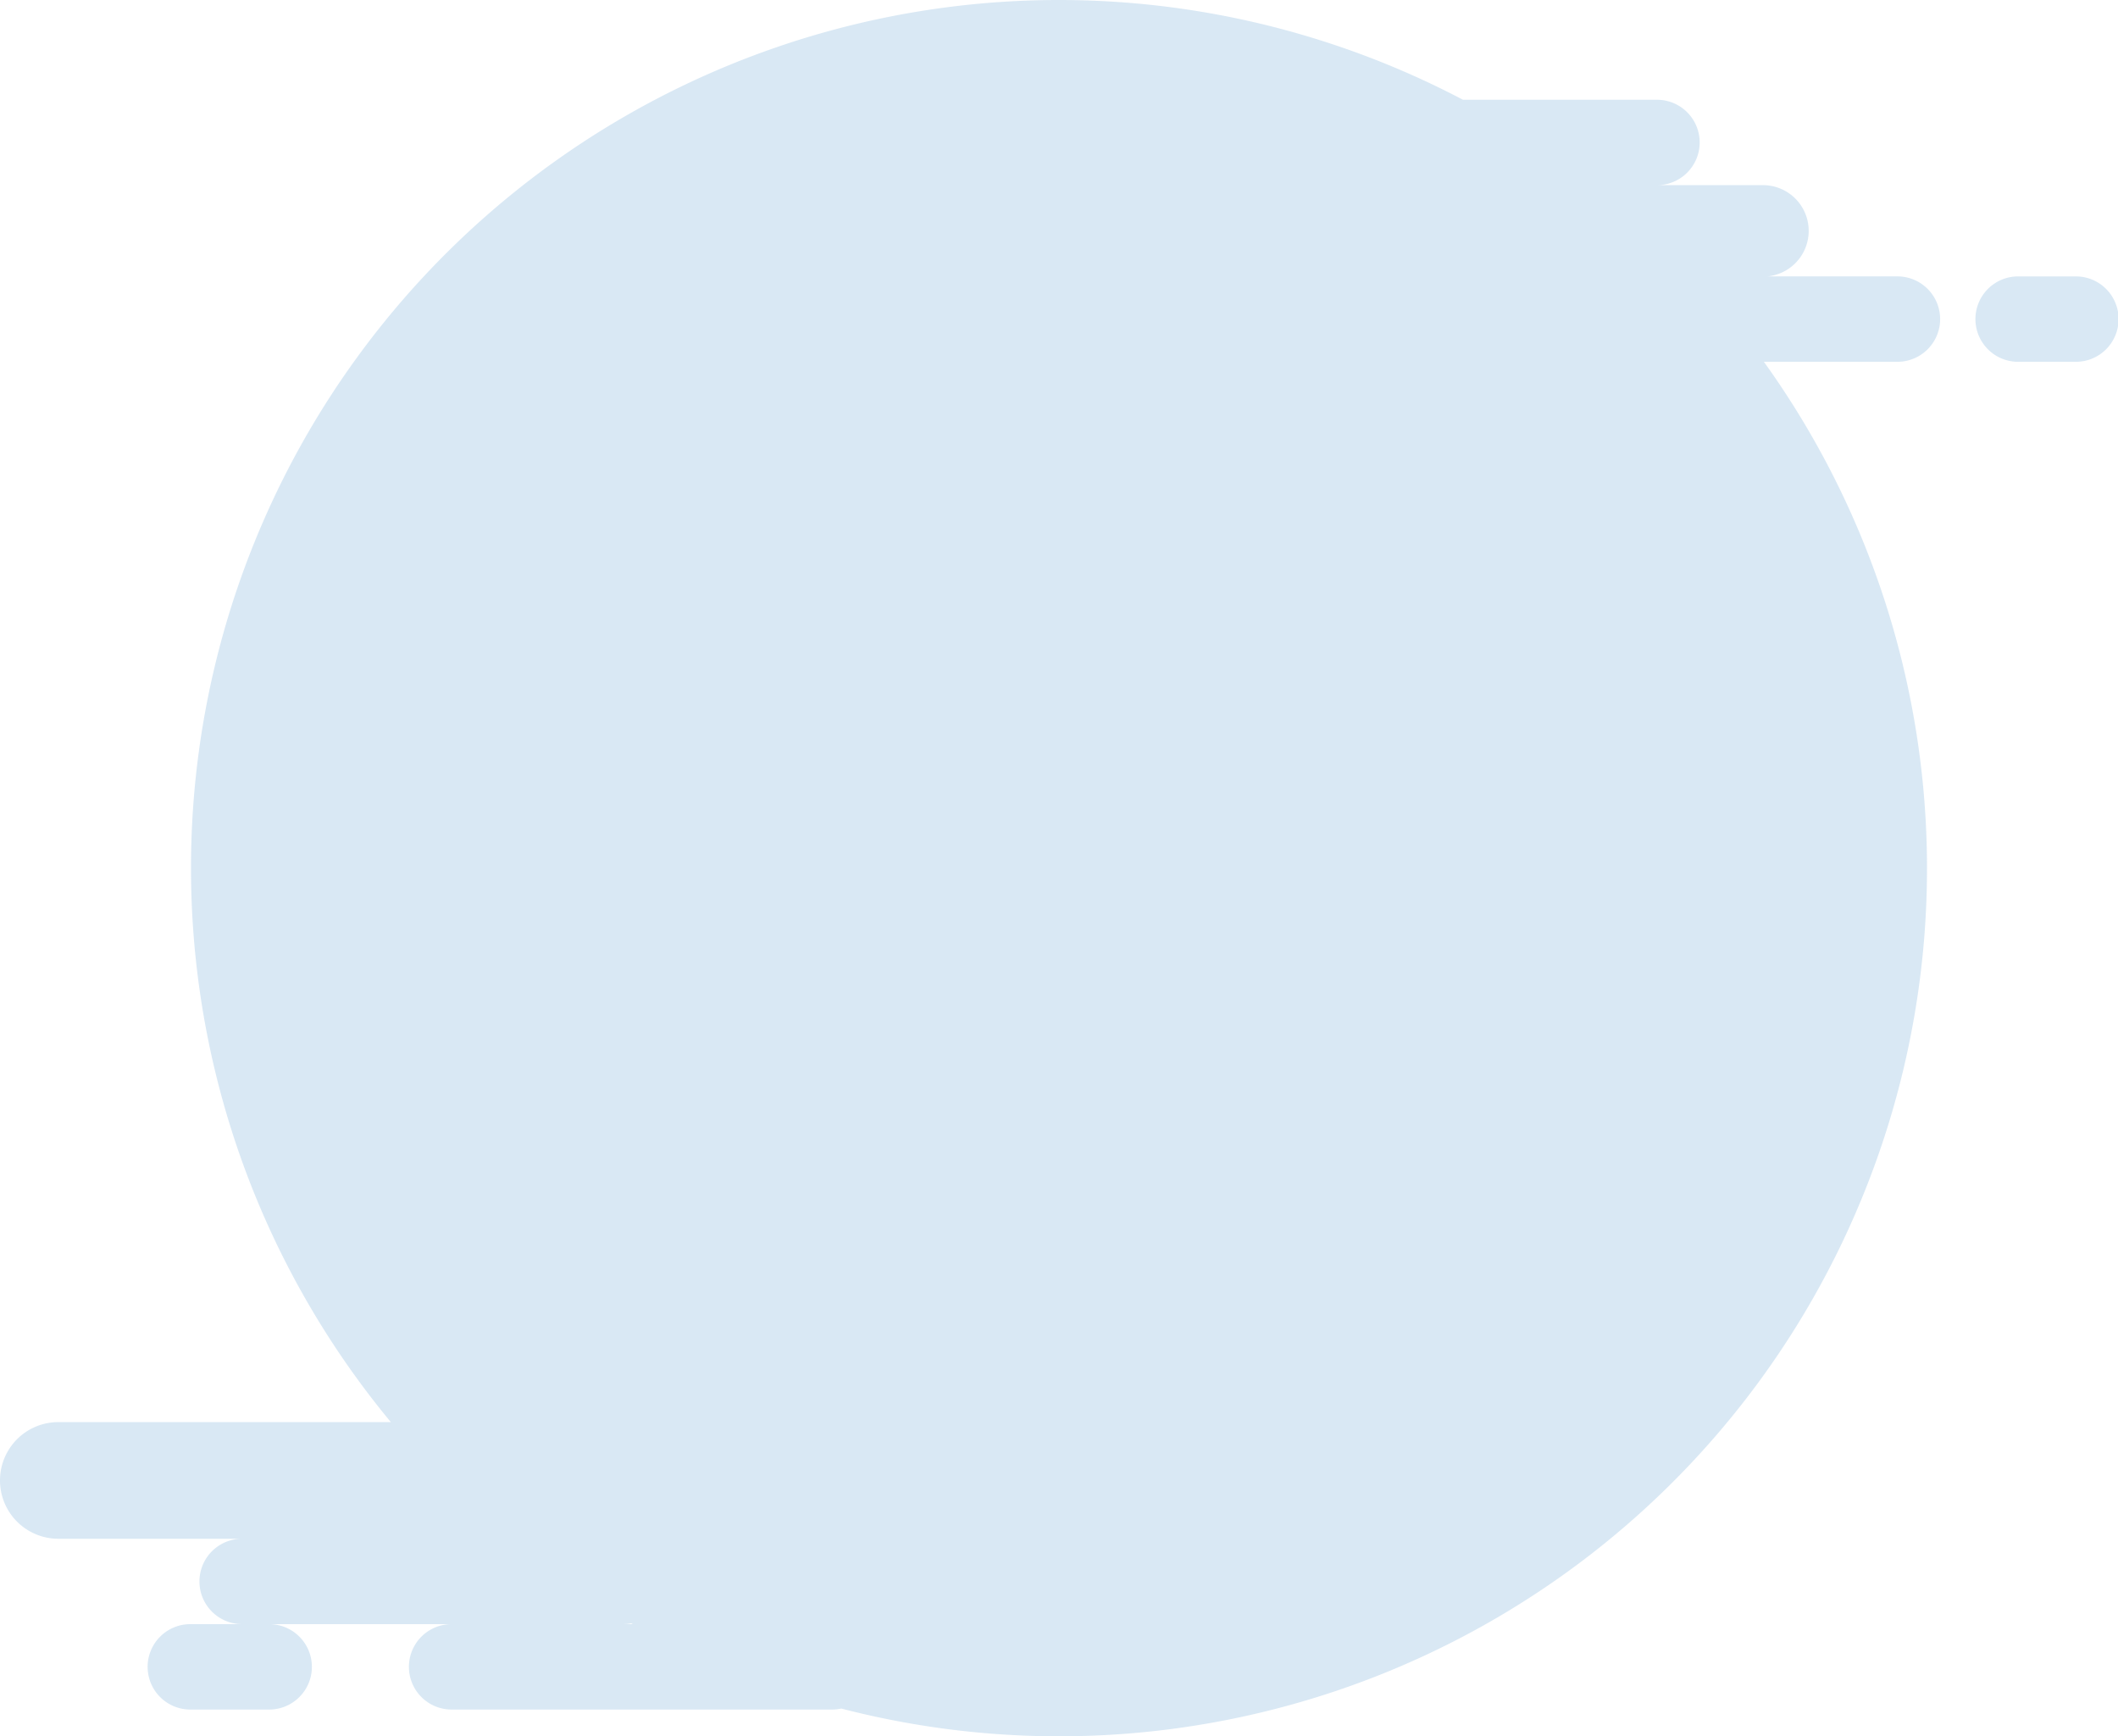 <svg xmlns="http://www.w3.org/2000/svg" width="256.85" height="210.527" viewBox="0 0 256.85 210.527"><g transform="translate(-91.348 -110.064)"><path d="M321.522,143.581H305.68a5.545,5.545,0,0,0-.555-11.064H292.29a5.178,5.178,0,0,0,0-10.356H268.761A105.259,105.259,0,0,0,138.747,282.516H98.419a7.071,7.071,0,0,0,0,14.143h22.293a5.178,5.178,0,0,0,0,10.356h-6.284a5.178,5.178,0,0,0,0,10.356h9.564a5.178,5.178,0,0,0,0-10.356h22.123a5.178,5.178,0,0,0,0,10.356h46.162a5.146,5.146,0,0,0,1.095-.122A105.256,105.256,0,0,0,305.255,153.936h16.267a5.178,5.178,0,0,0,0-10.355ZM166.874,307.016a5.238,5.238,0,0,0,1.029-.1l.18.1Z" transform="translate(0 0)" fill="rgba(0,100,182,0.15)"/><path d="M293.818,136.7h-6.862a5.178,5.178,0,1,0,0,10.355h6.862a5.178,5.178,0,1,0,0-10.355Z" transform="translate(49.202 6.882)" fill="rgba(0,100,182,0.15)"/></g></svg>